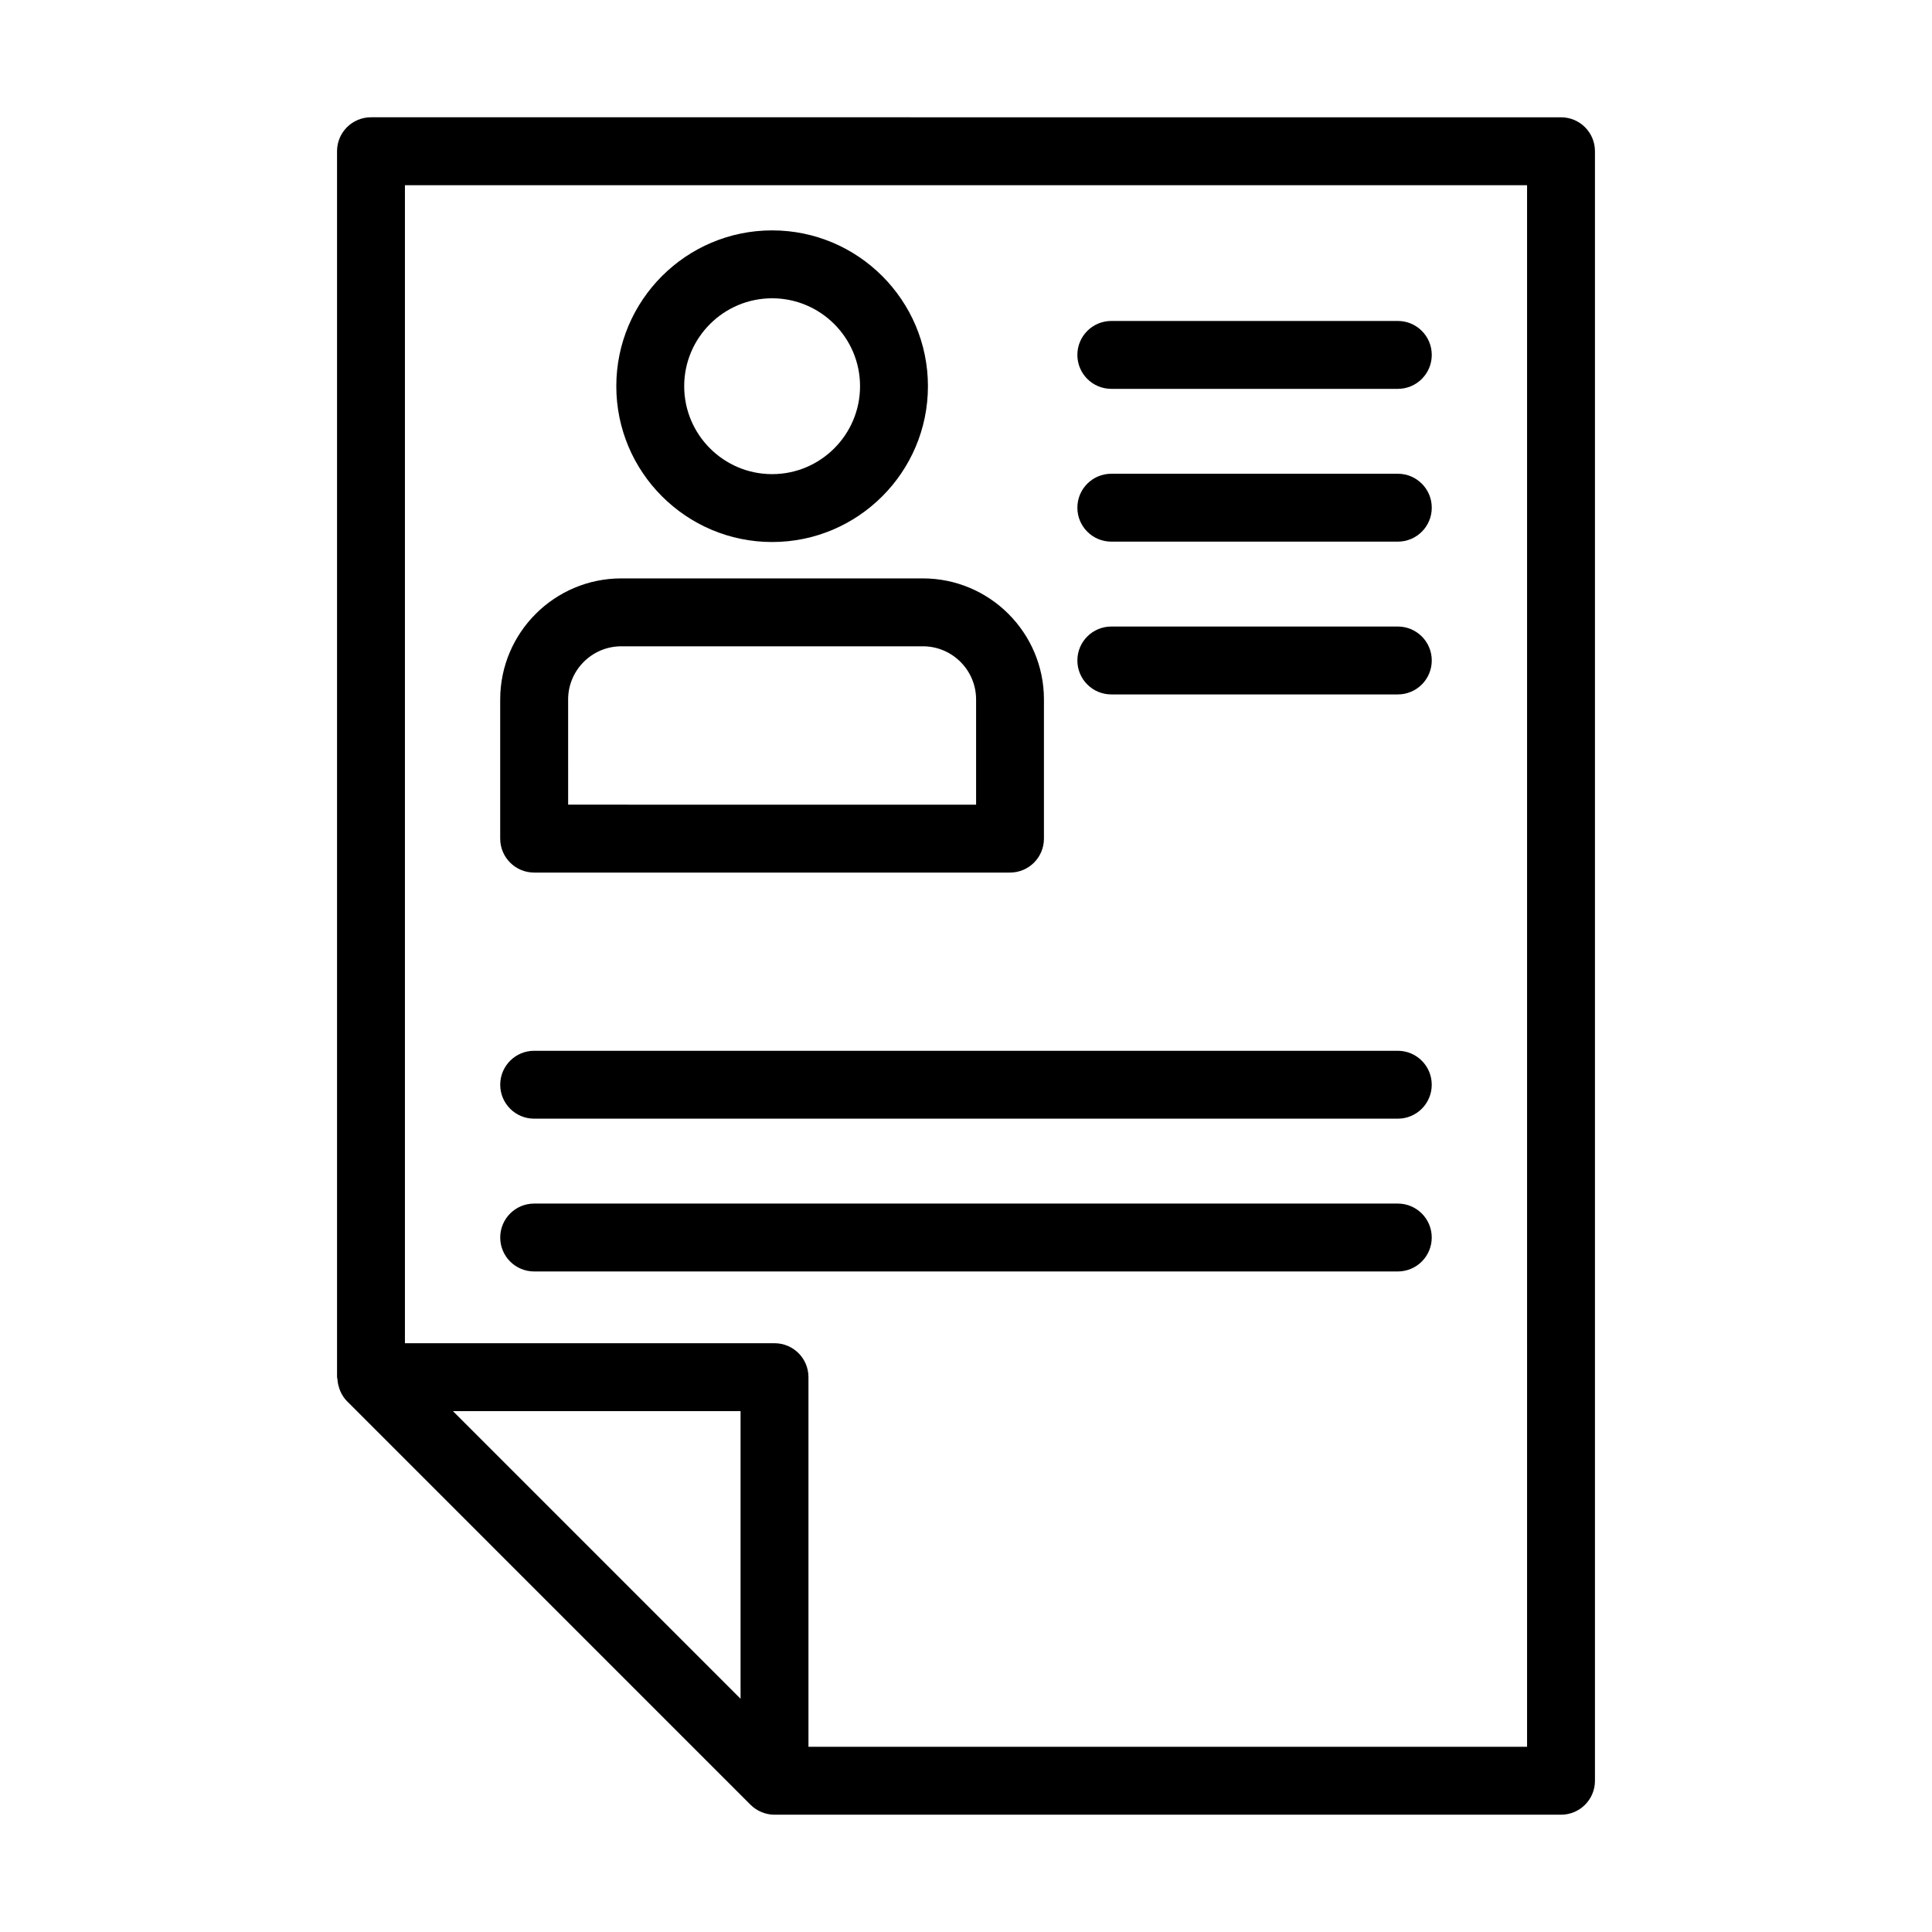 <?xml version="1.0" encoding="UTF-8"?>
<!-- Uploaded to: SVG Repo, www.svgrepo.com, Generator: SVG Repo Mixer Tools -->
<svg fill="#000000" width="800px" height="800px" version="1.1" viewBox="144 144 512 512" xmlns="http://www.w3.org/2000/svg">
 <g>
  <path d="m566.68 184.08c0-4.973-4.023-8.996-8.996-8.996l-315.37-0.004c-4.973 0-8.996 4.023-8.996 8.996v324.89c0 0.191 0.098 0.363 0.109 0.555 0.051 0.801 0.203 1.57 0.465 2.328 0.098 0.289 0.172 0.566 0.301 0.844 0.438 0.957 0.988 1.863 1.762 2.633l106.94 106.95c0.848 0.848 1.848 1.508 2.934 1.953 1.086 0.453 2.25 0.688 3.426 0.688h208.43c4.973 0 8.996-4.023 8.996-8.996zm-302.65 333.88h76.227v76.234zm284.66 88.957h-190.44v-97.953c0-4.973-4.023-8.996-8.996-8.996h-97.945v-306.89h297.38z"/>
  <path d="m438.51 247.05h75.926c4.973 0 8.996-4.023 8.996-8.996s-4.023-8.996-8.996-8.996h-75.926c-4.973 0-8.996 4.023-8.996 8.996s4.023 8.996 8.996 8.996z"/>
  <path d="m438.51 287.54h75.926c4.973 0 8.996-4.023 8.996-8.996s-4.023-8.996-8.996-8.996h-75.926c-4.973 0-8.996 4.023-8.996 8.996 0 4.969 4.023 8.996 8.996 8.996z"/>
  <path d="m438.51 328.03h75.926c4.973 0 8.996-4.023 8.996-8.996s-4.023-8.996-8.996-8.996h-75.926c-4.973 0-8.996 4.023-8.996 8.996 0 4.969 4.023 8.996 8.996 8.996z"/>
  <path d="m285.56 440.46h228.87c4.973 0 8.996-4.023 8.996-8.996s-4.023-8.996-8.996-8.996h-228.87c-4.973 0-8.996 4.023-8.996 8.996s4.023 8.996 8.996 8.996z"/>
  <path d="m285.56 480.95h228.87c4.973 0 8.996-4.023 8.996-8.996s-4.023-8.996-8.996-8.996h-228.87c-4.973 0-8.996 4.023-8.996 8.996s4.023 8.996 8.996 8.996z"/>
  <path d="m348.62 287.64c22.773 0 41.293-18.52 41.293-41.293 0-22.773-18.52-41.293-41.293-41.293-22.773 0-41.293 18.52-41.293 41.293 0 22.773 18.52 41.293 41.293 41.293zm0-64.59c12.844 0 23.301 10.453 23.301 23.301 0 12.844-10.453 23.301-23.301 23.301-12.844 0-23.301-10.453-23.301-23.301 0-12.848 10.453-23.301 23.301-23.301z"/>
  <path d="m285.56 375.24h126.1c4.973 0 8.996-4.023 8.996-8.996v-36.875c0-17.695-14.391-32.086-32.086-32.086h-79.926c-17.695 0-32.086 14.391-32.086 32.086v36.875c0.004 4.969 4.027 8.996 9 8.996zm9-45.871c0-7.766 6.324-14.094 14.094-14.094h79.926c7.766 0 14.094 6.324 14.094 14.094v27.879l-108.11-0.004z"/>
 </g>
</svg>